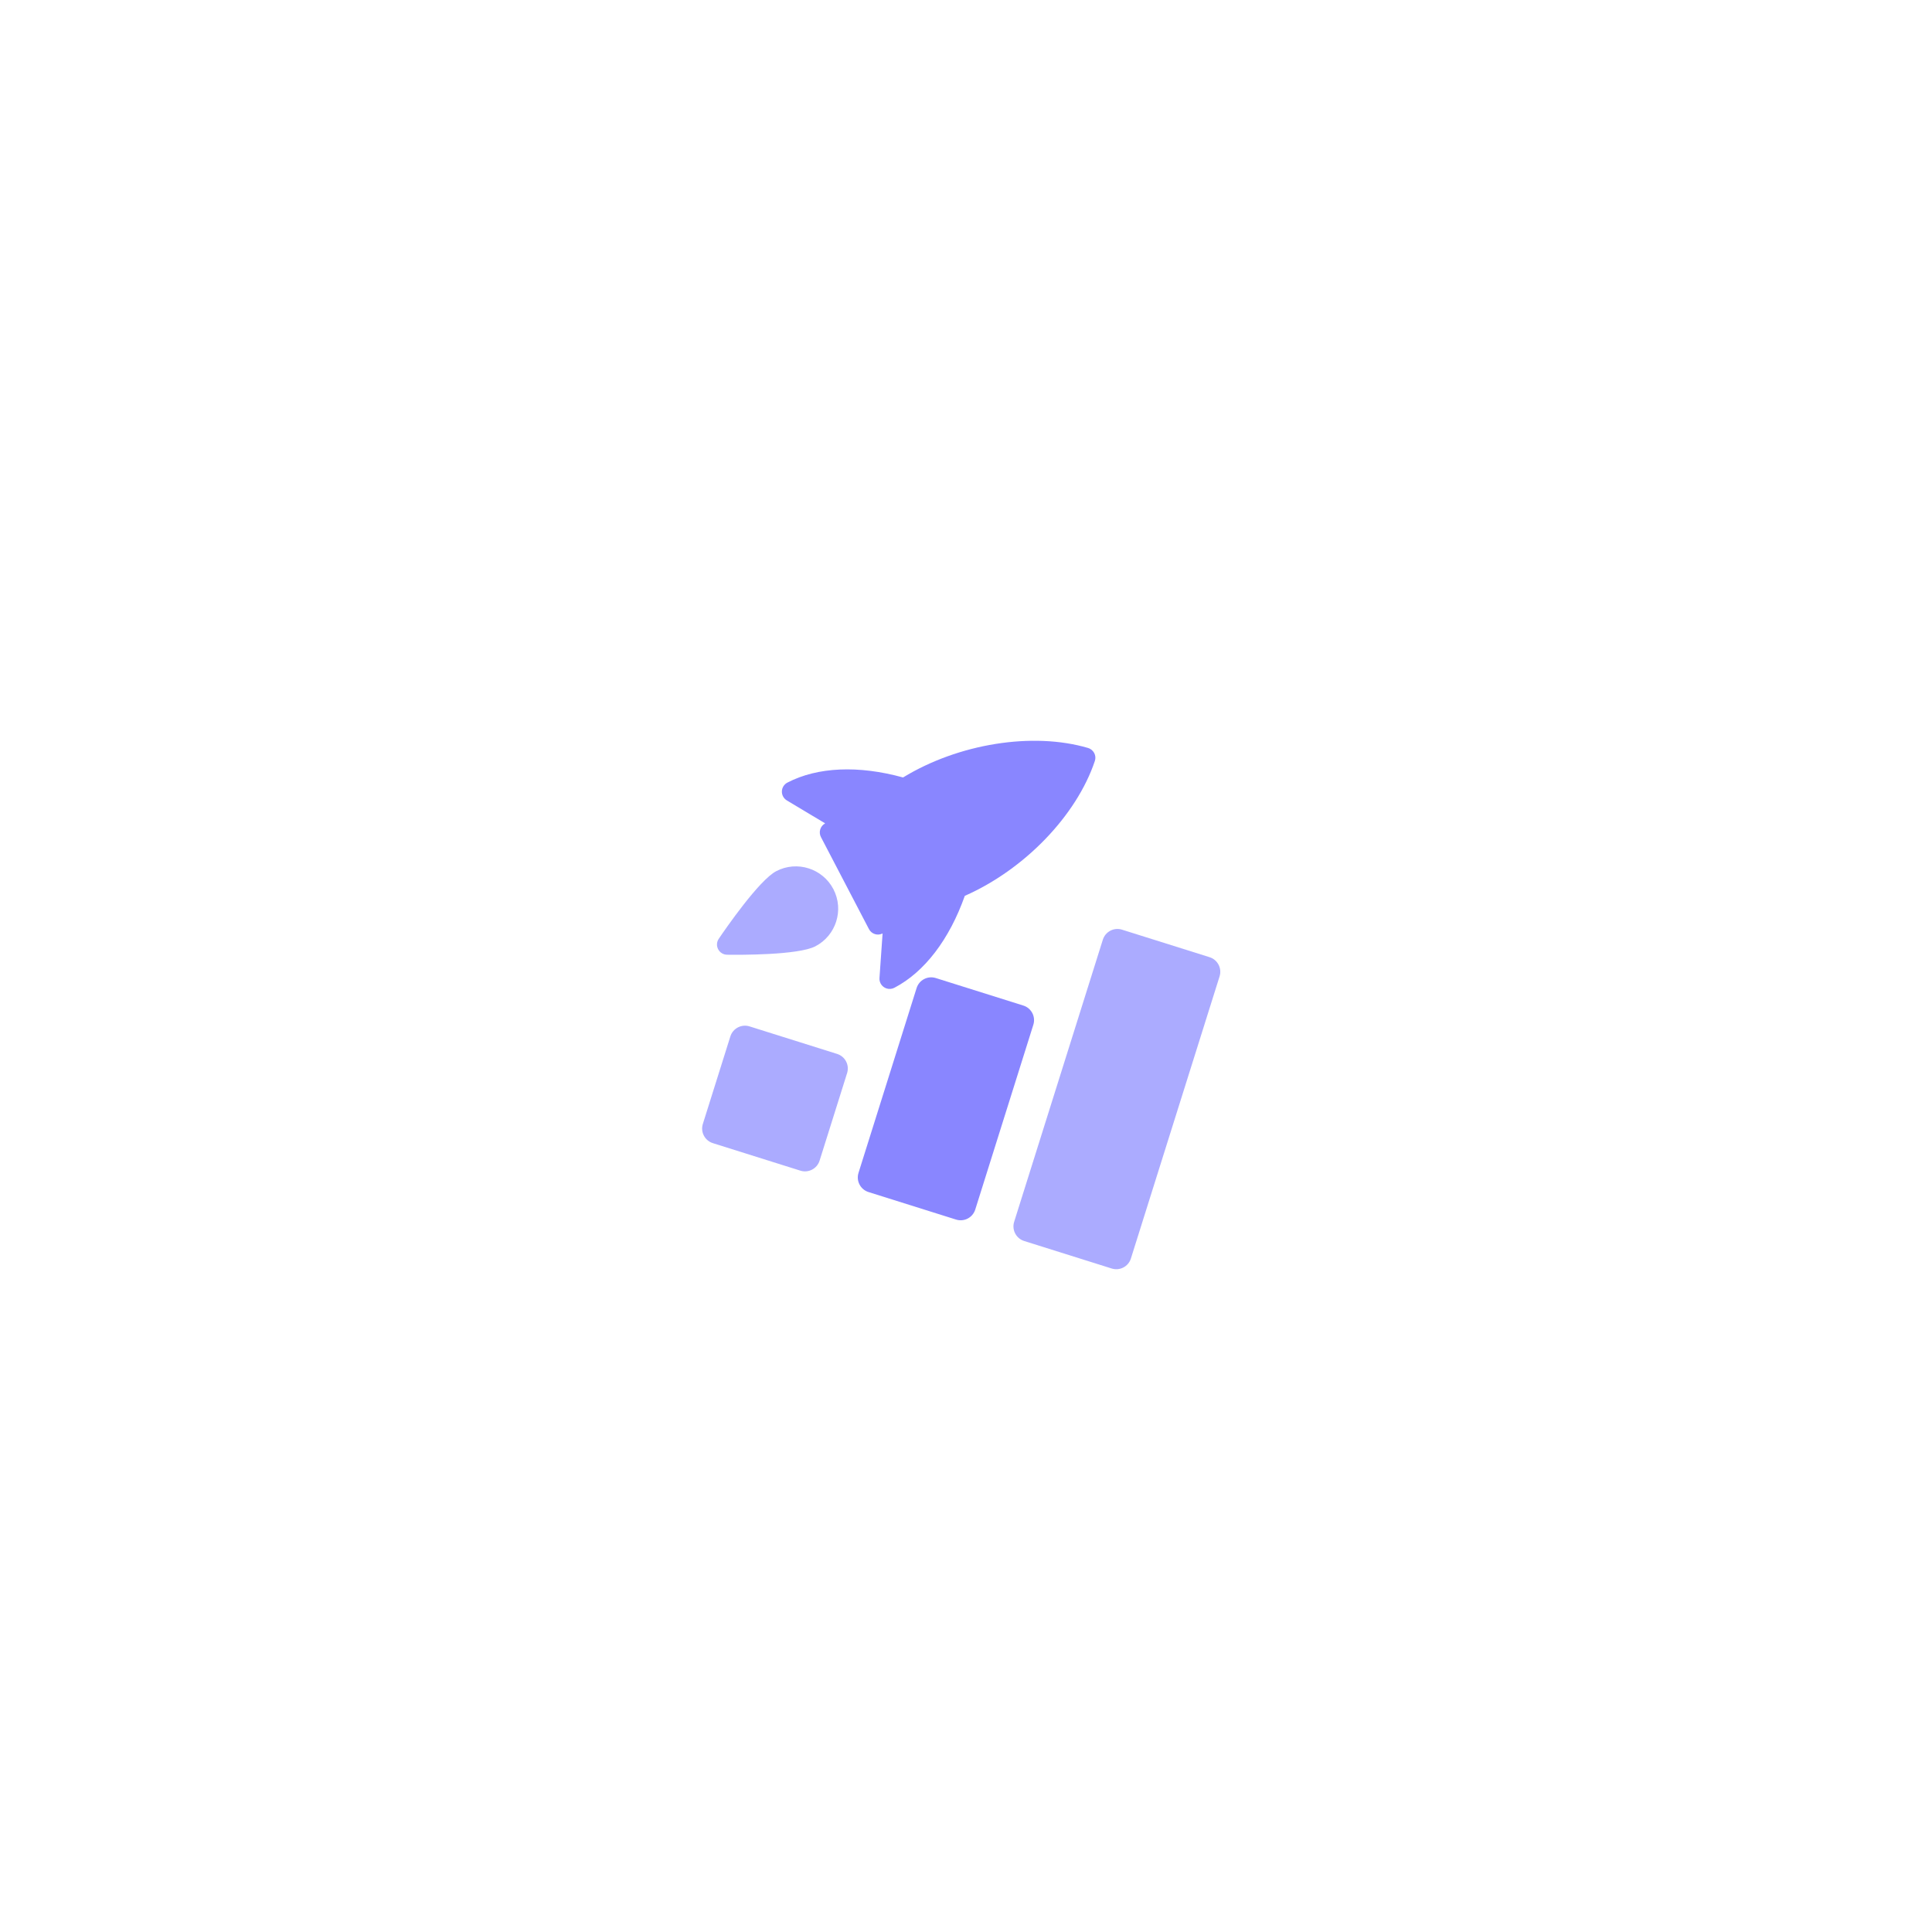 <?xml version="1.0" encoding="UTF-8"?> <svg xmlns="http://www.w3.org/2000/svg" width="148" height="148" viewBox="0 0 148 148" fill="none"><g clip-path="url(#clip0_1951_4387)" filter="url(#filter0_d_1951_4387)"><path d="M75.13 106.818L30.415 92.762C23.005 90.433 18.888 82.54 21.217 75.13L35.273 30.415C37.602 23.005 45.495 18.888 52.904 21.217L97.62 35.273C105.029 37.602 109.147 45.495 106.818 52.904L92.762 97.62C90.433 105.029 82.54 109.147 75.13 106.818Z" fill="white"></path><path d="M51.315 79.678L44.608 77.57C43.99 77.376 43.647 76.717 43.841 76.1L45.949 69.393C46.143 68.776 46.802 68.433 47.419 68.626L54.126 70.735C54.743 70.929 55.087 71.587 54.892 72.204L52.784 78.912C52.59 79.528 51.932 79.872 51.315 79.678Z" fill="#ABABFF"></path><path d="M63.239 83.425L56.532 81.317C55.915 81.123 55.571 80.465 55.765 79.848L60.216 65.689C60.41 65.072 61.068 64.728 61.685 64.922L68.393 67.03C69.01 67.224 69.353 67.883 69.159 68.5L64.708 82.659C64.514 83.276 63.856 83.619 63.239 83.425Z" fill="#8986FF"></path><path d="M75.163 87.174L68.455 85.066C67.838 84.872 67.495 84.213 67.689 83.596L74.483 61.983C74.677 61.366 75.335 61.023 75.952 61.217L82.659 63.325C83.276 63.519 83.62 64.177 83.426 64.794L76.632 86.407C76.438 87.025 75.78 87.368 75.163 87.174Z" fill="#ABABFF"></path><path d="M73.823 47.687C73.725 47.499 73.538 47.349 73.351 47.298C69.112 46.051 63.424 46.966 59.178 49.557C55.764 48.616 52.627 48.748 50.315 49.952C50.065 50.083 49.904 50.339 49.896 50.621C49.888 50.904 50.033 51.168 50.275 51.315L53.211 53.074L53.183 53.09C52.827 53.302 52.697 53.755 52.888 54.124L56.564 61.171C56.663 61.362 56.83 61.495 57.023 61.556C57.201 61.612 57.4 61.606 57.582 61.52L57.61 61.507L57.372 64.921C57.352 65.204 57.488 65.476 57.725 65.629C57.786 65.668 57.85 65.7 57.917 65.721C58.111 65.782 58.325 65.766 58.513 65.668C60.823 64.463 62.727 61.963 63.909 58.625C68.471 56.617 72.468 52.481 73.87 48.296C73.94 48.095 73.921 47.875 73.823 47.687Z" fill="#8986FF"></path><path d="M49.463 56.736C48.147 57.422 45.563 61.172 45.058 61.918C44.897 62.157 44.88 62.463 45.014 62.717C45.109 62.904 45.276 63.04 45.47 63.101C45.542 63.123 45.617 63.135 45.695 63.137C46.595 63.15 51.151 63.177 52.465 62.489C54.052 61.661 54.669 59.698 53.841 58.112C53.011 56.524 51.048 55.907 49.463 56.736Z" fill="#ABABFF"></path></g><defs><filter id="filter0_d_1951_4387" x="-3" y="-3" width="154.034" height="154.034" filterUnits="userSpaceOnUse" color-interpolation-filters="sRGB"><feFlood flood-opacity="0" result="BackgroundImageFix"></feFlood><feColorMatrix in="SourceAlpha" type="matrix" values="0 0 0 0 0 0 0 0 0 0 0 0 0 0 0 0 0 0 127 0" result="hardAlpha"></feColorMatrix><feOffset dx="10" dy="10"></feOffset><feGaussianBlur stdDeviation="15"></feGaussianBlur><feComposite in2="hardAlpha" operator="out"></feComposite><feColorMatrix type="matrix" values="0 0 0 0 0.137 0 0 0 0 0.137 0 0 0 0 0.137 0 0 0 0.05 0"></feColorMatrix><feBlend mode="normal" in2="BackgroundImageFix" result="effect1_dropShadow_1951_4387"></feBlend><feBlend mode="normal" in="SourceGraphic" in2="effect1_dropShadow_1951_4387" result="shape"></feBlend></filter><clipPath id="clip0_1951_4387"><rect width="74.996" height="74.996" fill="white" transform="translate(39.489 17) rotate(17.45)"></rect></clipPath></defs></svg> 